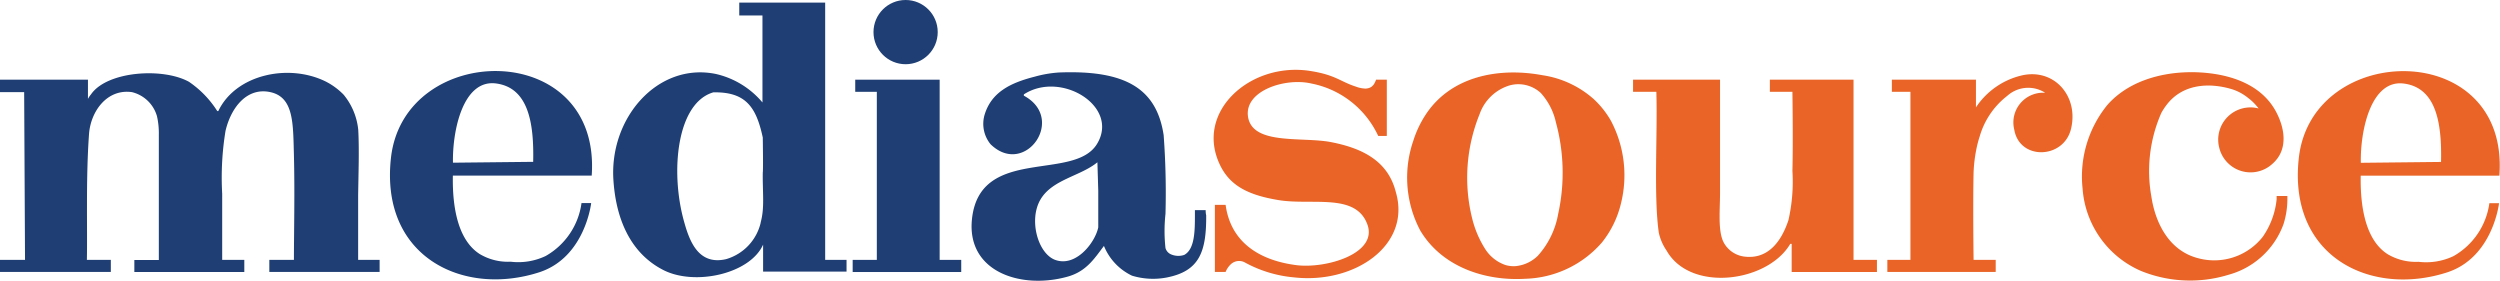 <svg xmlns="http://www.w3.org/2000/svg" viewBox="0 0 232.8 26.17"><defs><style>.cls-1{fill:#1e3e74;}.cls-2,.cls-3{fill:#e96426;}.cls-2{fill-rule:evenodd;}</style></defs><title>Asset 2</title><g id="Layer_2" data-name="Layer 2"><g id="Layer_1-2" data-name="Layer 1"><path class="cls-1" d="M76.84,24.2V.24h-8v1.2H71v8.1a8,8,0,0,0-4.33-2.65c-5.42-1.12-10,4.12-9.54,10,.27,3.75,1.72,6.77,4.65,8.26s8.06.36,9.28-2.37c0,.49,0,2.51,0,2.51h7.77V24.2Zm-6-3.48a4.64,4.64,0,0,1-3.22,3.41c-2.65.62-3.45-1.81-3.93-3.53-1.29-4.64-.67-11,2.73-12,3-.06,4,1.34,4.61,4.21,0,.23.05,2.95,0,3.25C71,17.91,71.22,19.34,70.83,20.72Z"/><path class="cls-2" d="M123.92,13.23c-2.67-.51-7.27.3-7.7-2.33-.4-2.45,3.46-3.68,5.86-3.13a8.7,8.7,0,0,1,6.26,4.89h.8V7.42h-1c-.18.51-.43.81-1,.83a2.73,2.73,0,0,1-.87-.18c-1.47-.47-1.89-1.09-4.25-1.46-5.59-.89-10.88,3.85-8.36,8.86.94,1.86,2.62,2.7,5.38,3.16,3.14.52,7.21-.7,8.29,2.27,1,2.71-3.84,4.14-6.62,3.79-3.42-.44-6.11-2.12-6.58-5.61h-1c0,2.09,0,6.24,0,6.24l1,0a2,2,0,0,1,.45-.68,1.13,1.13,0,0,1,1.38-.18,11.66,11.66,0,0,0,4.55,1.37c5.63.63,10.92-3,9.47-7.94C129.27,15.07,127,13.82,123.92,13.23Z"/><path class="cls-1" d="M36.41,14.67c-1.05,9.25,6.73,13,13.85,10.67,4.23-1.41,4.79-6.43,4.79-6.43s-.5,0-.9,0a6.7,6.7,0,0,1-3.34,4.93,5.94,5.94,0,0,1-3.26.53,5.13,5.13,0,0,1-2.89-.72c-1.92-1.24-2.55-4.09-2.49-7.3H55.1C56,3.53,37.65,3.79,36.41,14.67Zm13.23.4-7.46.08c-.06-3,.94-7.77,4-7.38S49.73,11.53,49.65,15.07Z"/><path class="cls-1" d="M112.27,19.57h-1s0,.24,0,.36c0,1.54,0,3.28-1,3.81a1.72,1.72,0,0,1-1.28-.08.91.91,0,0,1-.46-.56,14.46,14.46,0,0,1,0-3.18,73,73,0,0,0-.17-7.33c-.66-4.4-3.63-6.08-9.75-5.84a11,11,0,0,0-2.26.39c-2.2.56-4.05,1.42-4.68,3.6a3,3,0,0,0,.57,2.69c3.19,3.11,7.09-2.38,3.1-4.52,0,0,0-.1,0-.12,3.45-2.25,8.95,1.12,6.81,4.62s-10.84.18-11.63,6.9c-.59,5,4.55,6.67,8.9,5.45,1.75-.49,2.49-1.69,3.38-2.86a5.25,5.25,0,0,0,2.61,2.77,6.73,6.73,0,0,0,3.24.17c3-.59,3.7-2.33,3.67-5.8C112.27,19.88,112.27,19.57,112.27,19.57Zm-10,1.6c-.29,1.43-2.13,3.8-4.09,3-1.57-.67-2.39-3.75-1.28-5.61s3.73-2.16,5.29-3.45l.08,2.65Z"/><path class="cls-3" d="M150,11.23a8.5,8.5,0,0,0-1.59-2A9.23,9.23,0,0,0,143.61,7c-4-.74-8.51.06-10.88,3.72a9.85,9.85,0,0,0-1.12,2.38,10.55,10.55,0,0,0,.63,8.34c2,3.39,6,4.74,9.77,4.52a9.82,9.82,0,0,0,7.16-3.38A9.21,9.21,0,0,0,150.93,19,10.85,10.85,0,0,0,150,11.23Zm-8.73,13.54a2.7,2.7,0,0,1-1.08-.09,3.63,3.63,0,0,1-1.92-1.54,9.46,9.46,0,0,1-1.17-2.75,15.74,15.74,0,0,1,.68-9.76,4.26,4.26,0,0,1,2.84-2.69,3.08,3.08,0,0,1,2.86.72,6,6,0,0,1,1.41,2.75,17.84,17.84,0,0,1,.21,8.5,7.84,7.84,0,0,1-1.89,3.9A3.4,3.4,0,0,1,141.24,24.77Z"/><path class="cls-2" d="M212,18.56a7.41,7.41,0,0,1-1.29,3.49,5.75,5.75,0,0,1-6,2c-2.69-.68-4-3.22-4.38-5.78a13.44,13.44,0,0,1,.93-7.75,5.72,5.72,0,0,1,.49-.75c1.45-1.91,3.84-2.11,6-1.49a4.58,4.58,0,0,1,1.57.82,4.89,4.89,0,0,1,1,1,3,3,0,0,0-3.66,3.67,3,3,0,0,0,4.92,1.51c1.46-1.25,1.24-3.18.41-4.79-1.3-2.53-4.07-3.5-6.75-3.72-3.2-.26-6.81.52-9,3a10.55,10.55,0,0,0-2.31,7.78,9.06,9.06,0,0,0,5.44,7.68,12.15,12.15,0,0,0,8.17.35,7.55,7.55,0,0,0,5.11-4.74,7.75,7.75,0,0,0,.35-2.25c0-.11,0-.34,0-.34h-1Z"/><path class="cls-1" d="M33.36,12.09A6.08,6.08,0,0,0,32,8.82a6.35,6.35,0,0,0-1.67-1.23c-3.47-1.71-8.38-.65-10,2.75h-.1A9.31,9.31,0,0,0,17.6,7.62c-2.43-1.35-7.62-1-9.12,1.16a2.37,2.37,0,0,0-.29.43V7.42H0V8.58H2.25L2.33,24.2H0v1.12H10.32V24.2H8.09c.06-2.87-.1-7.6.2-11.72.15-2.09,1.66-4.23,4-3.9a3.21,3.21,0,0,1,2.33,2.25,7.16,7.16,0,0,1,.17,1.7c0,4.69,0,11.68,0,11.68H12.51v1.12H22.75V24.2H20.69s0-2.8,0-6.16A26.91,26.91,0,0,1,21,12.19c.51-2.18,2-4.09,4.18-3.61s2.11,2.89,2.19,5.87c.09,3.36,0,7.45,0,9.75H25.08v1.12H35.35V24.2h-2s0-2.77,0-6C33.38,16.15,33.46,13.92,33.36,12.09Z"/><path class="cls-2" d="M188.16,7.05A7.06,7.06,0,0,0,184,10V7.42h-7.83V8.55h1.73V24.2h-2.15v1.12h10.09V24.2h-2.06s-.07-5.15,0-8.16a13.49,13.49,0,0,1,.23-2,10.23,10.23,0,0,1,.34-1.34,7.34,7.34,0,0,1,2.56-3.77,2.92,2.92,0,0,1,3.54-.29,2.77,2.77,0,0,0-2.88,3.44c.5,2.88,4.63,2.74,5.29-.11C193.58,8.92,191.23,6.27,188.16,7.05Z"/><polygon class="cls-1" points="87.5 7.42 79.64 7.42 79.64 8.55 81.65 8.55 81.65 24.2 79.4 24.2 79.4 25.33 89.51 25.33 89.51 24.2 87.5 24.2 87.5 7.42"/><path class="cls-2" d="M172.6,7.42h-7.79V8.55h2.1s.07,4.75,0,7.36a16.14,16.14,0,0,1-.37,4.59c-.71,2.15-2,3.63-4.05,3.4a2.54,2.54,0,0,1-2-1.36c-.53-1.07-.32-3-.32-4.57V7.42h-8.1V8.55h2.17c.12,4-.26,9.73.23,13.13a4.71,4.71,0,0,0,.72,1.65c2.17,3.85,9.12,3,11.38-.4l.14-.22h.13v2.62h7.94V24.2H172.6Z"/><circle class="cls-1" cx="84.33" cy="2.99" r="2.99"/><path class="cls-3" d="M214.07,14.68c-1.05,9.25,6.73,13,13.85,10.67,4.23-1.41,4.79-6.43,4.79-6.43s-.5,0-.9,0a6.7,6.7,0,0,1-3.34,4.93,5.94,5.94,0,0,1-3.26.53,5.13,5.13,0,0,1-2.89-.72c-1.92-1.24-2.55-4.09-2.49-7.3h12.91C233.7,3.54,215.31,3.8,214.07,14.68Zm13.23.4-7.46.08c-.06-3,.94-7.77,4-7.38S227.39,11.54,227.31,15.08Z"/></g></g></svg>